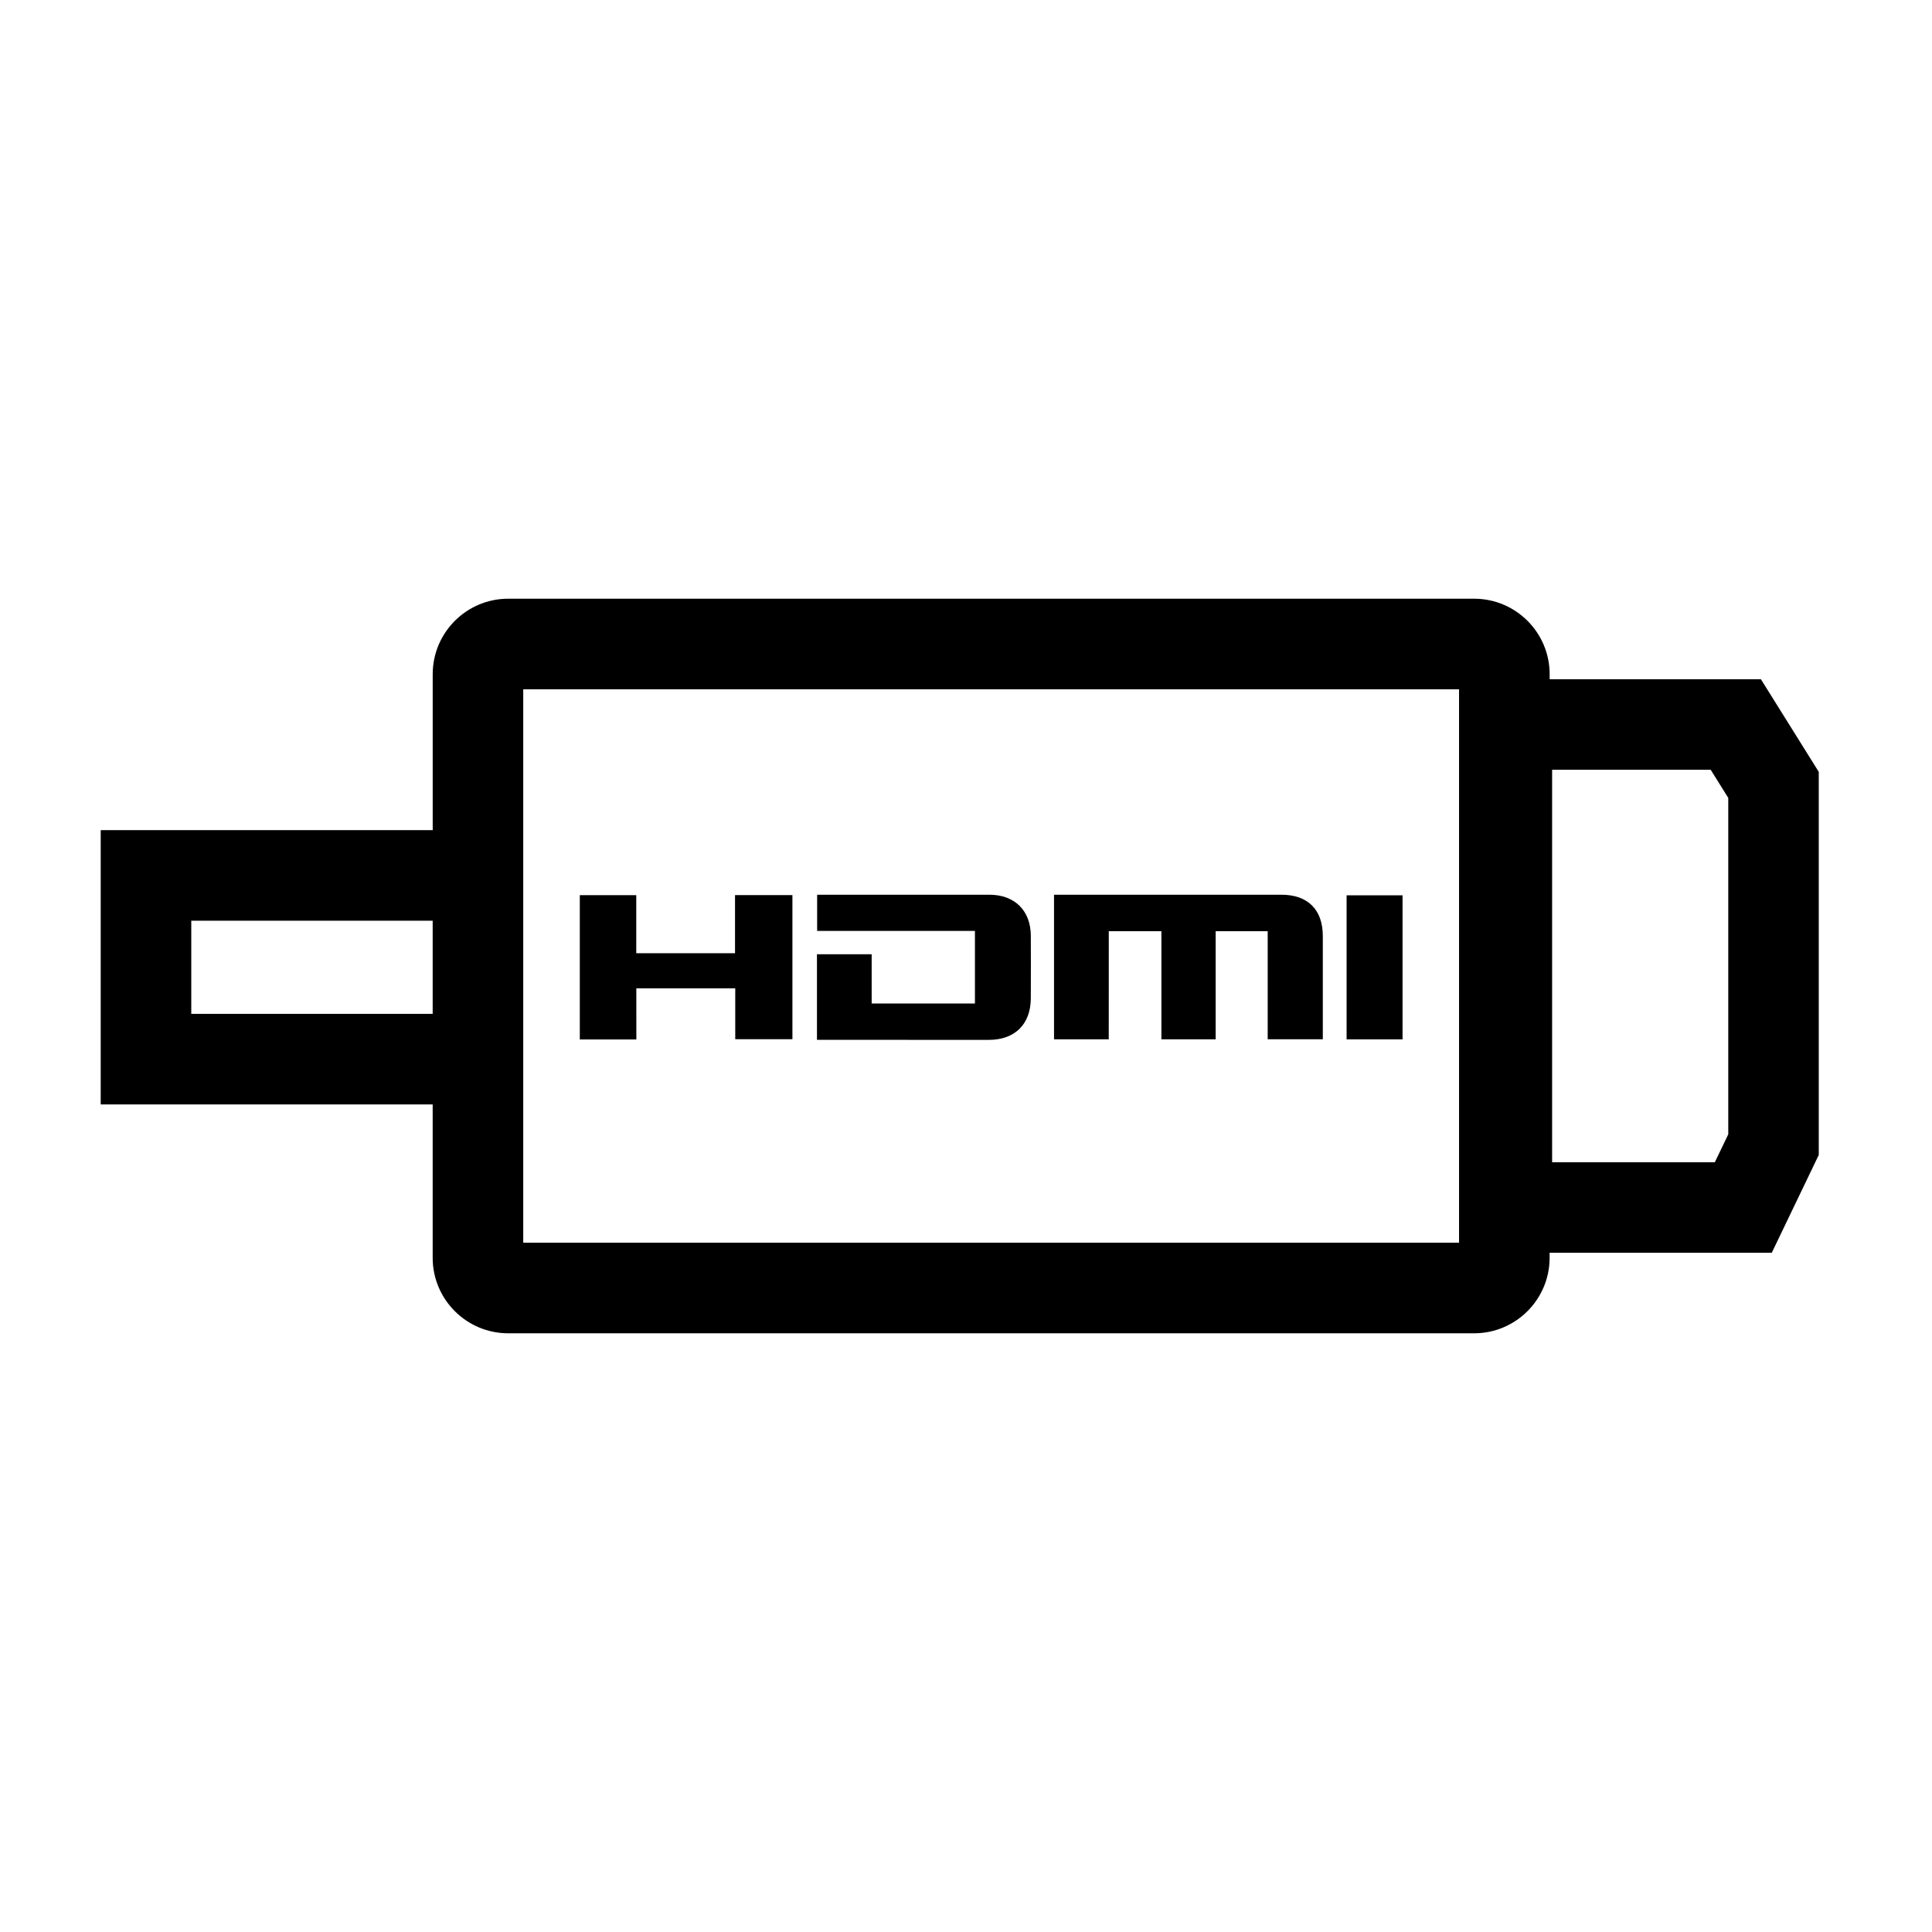 <?xml version="1.0" encoding="iso-8859-1"?>
<!-- Generator: Adobe Illustrator 17.0.2, SVG Export Plug-In . SVG Version: 6.00 Build 0)  -->
<!DOCTYPE svg PUBLIC "-//W3C//DTD SVG 1.1//EN" "http://www.w3.org/Graphics/SVG/1.1/DTD/svg11.dtd">
<svg version="1.1" id="Layer_1" xmlns="http://www.w3.org/2000/svg" xmlns:xlink="http://www.w3.org/1999/xlink" x="0px" y="0px"
	 width="64px" height="64px" viewBox="0 0 64 64" style="enable-background:new 0 0 64 64;" xml:space="preserve">
<g>
	<path d="M16.833,44.167h32c1.378,0,2.5-1.121,2.5-2.5V41.5h7.359l1.557-3.241V25.569L58.332,22.5h-6.998v-0.167
		c0-1.379-1.122-2.5-2.5-2.5h-32c-1.378,0-2.5,1.121-2.5,2.5V27.5H3.336v9.086h10.997v5.081
		C14.333,43.046,15.455,44.167,16.833,44.167z M51.417,25.5h5.252l0.582,0.931v11.145L56.806,38.5h-5.39V25.5z M17.333,33.586V30.5
		v-3v-4.667h31v18.334h-31v-4.581V33.586z M6.336,33.586V30.5h7.997v3.086H6.336z"/>
	<path d="M36.73,30.846c0.588,0,1.148,0,1.743,0c0,1.206,0,2.396,0,3.582c0.614,0,1.194,0,1.797,0c0-1.203,0-2.387,0-3.582
		c0.584,0,1.144,0,1.724,0c0,0.61,0,1.203,0,1.796c0,0.592,0,1.183,0,1.785c0.621,0,1.217,0,1.826,0c0-1.153,0-2.285,0-3.418
		c0-0.874-0.495-1.37-1.371-1.37c-2.411,0-4.823,0-7.234,0c-0.096,0-0.192,0-0.299,0c0,1.611,0,3.191,0,4.789
		c0.61,0,1.199,0,1.813,0C36.73,33.226,36.73,32.043,36.73,30.846z"/>
	<path d="M32.76,34.447c0.857,0,1.382-0.518,1.387-1.371c0.004-0.693,0.002-1.386,0-2.079c-0.003-0.831-0.534-1.357-1.369-1.358
		c-1.8-0.001-3.6,0-5.4,0c-0.096,0-0.192,0-0.309,0c0,0.414,0,0.794,0,1.198c1.754,0,3.487,0,5.227,0c0,0.817,0,1.611,0,2.406
		c-1.142,0-2.264,0-3.421,0c0-0.548,0-1.084,0-1.632c-0.623,0-1.21,0-1.812,0c0,0.942,0,1.866,0,2.835c0.121,0,0.209,0,0.297,0
		C29.16,34.447,30.96,34.448,32.76,34.447z"/>
	<path d="M21.079,32.739c0.03,0,0.058,0,0.088,0c1.074,0,2.121,0,3.189,0c0,0.576,0,1.132,0,1.687c0.648,0,1.272,0,1.894,0
		c0-1.602,0-3.183,0-4.775c-0.634,0-1.251,0-1.901,0c0,0.642,0,1.277,0,1.926c-1.075,0-2.119,0-3.181,0c-0.03,0-0.061,0-0.091,0
		c0-0.646,0-1.273,0-1.923c-0.647,0-1.255,0-1.87,0c0,1.602,0,3.189,0,4.78c0.626,0,1.234,0,1.873,0
		C21.079,33.858,21.079,33.297,21.079,32.739z"/>
	<path d="M46.461,29.658c-0.637,0-1.243,0-1.853,0c0,1.605,0,3.191,0,4.772c0.629,0,1.236,0,1.853,0
		C46.461,32.833,46.461,31.253,46.461,29.658z"/>
</g>
</svg>
